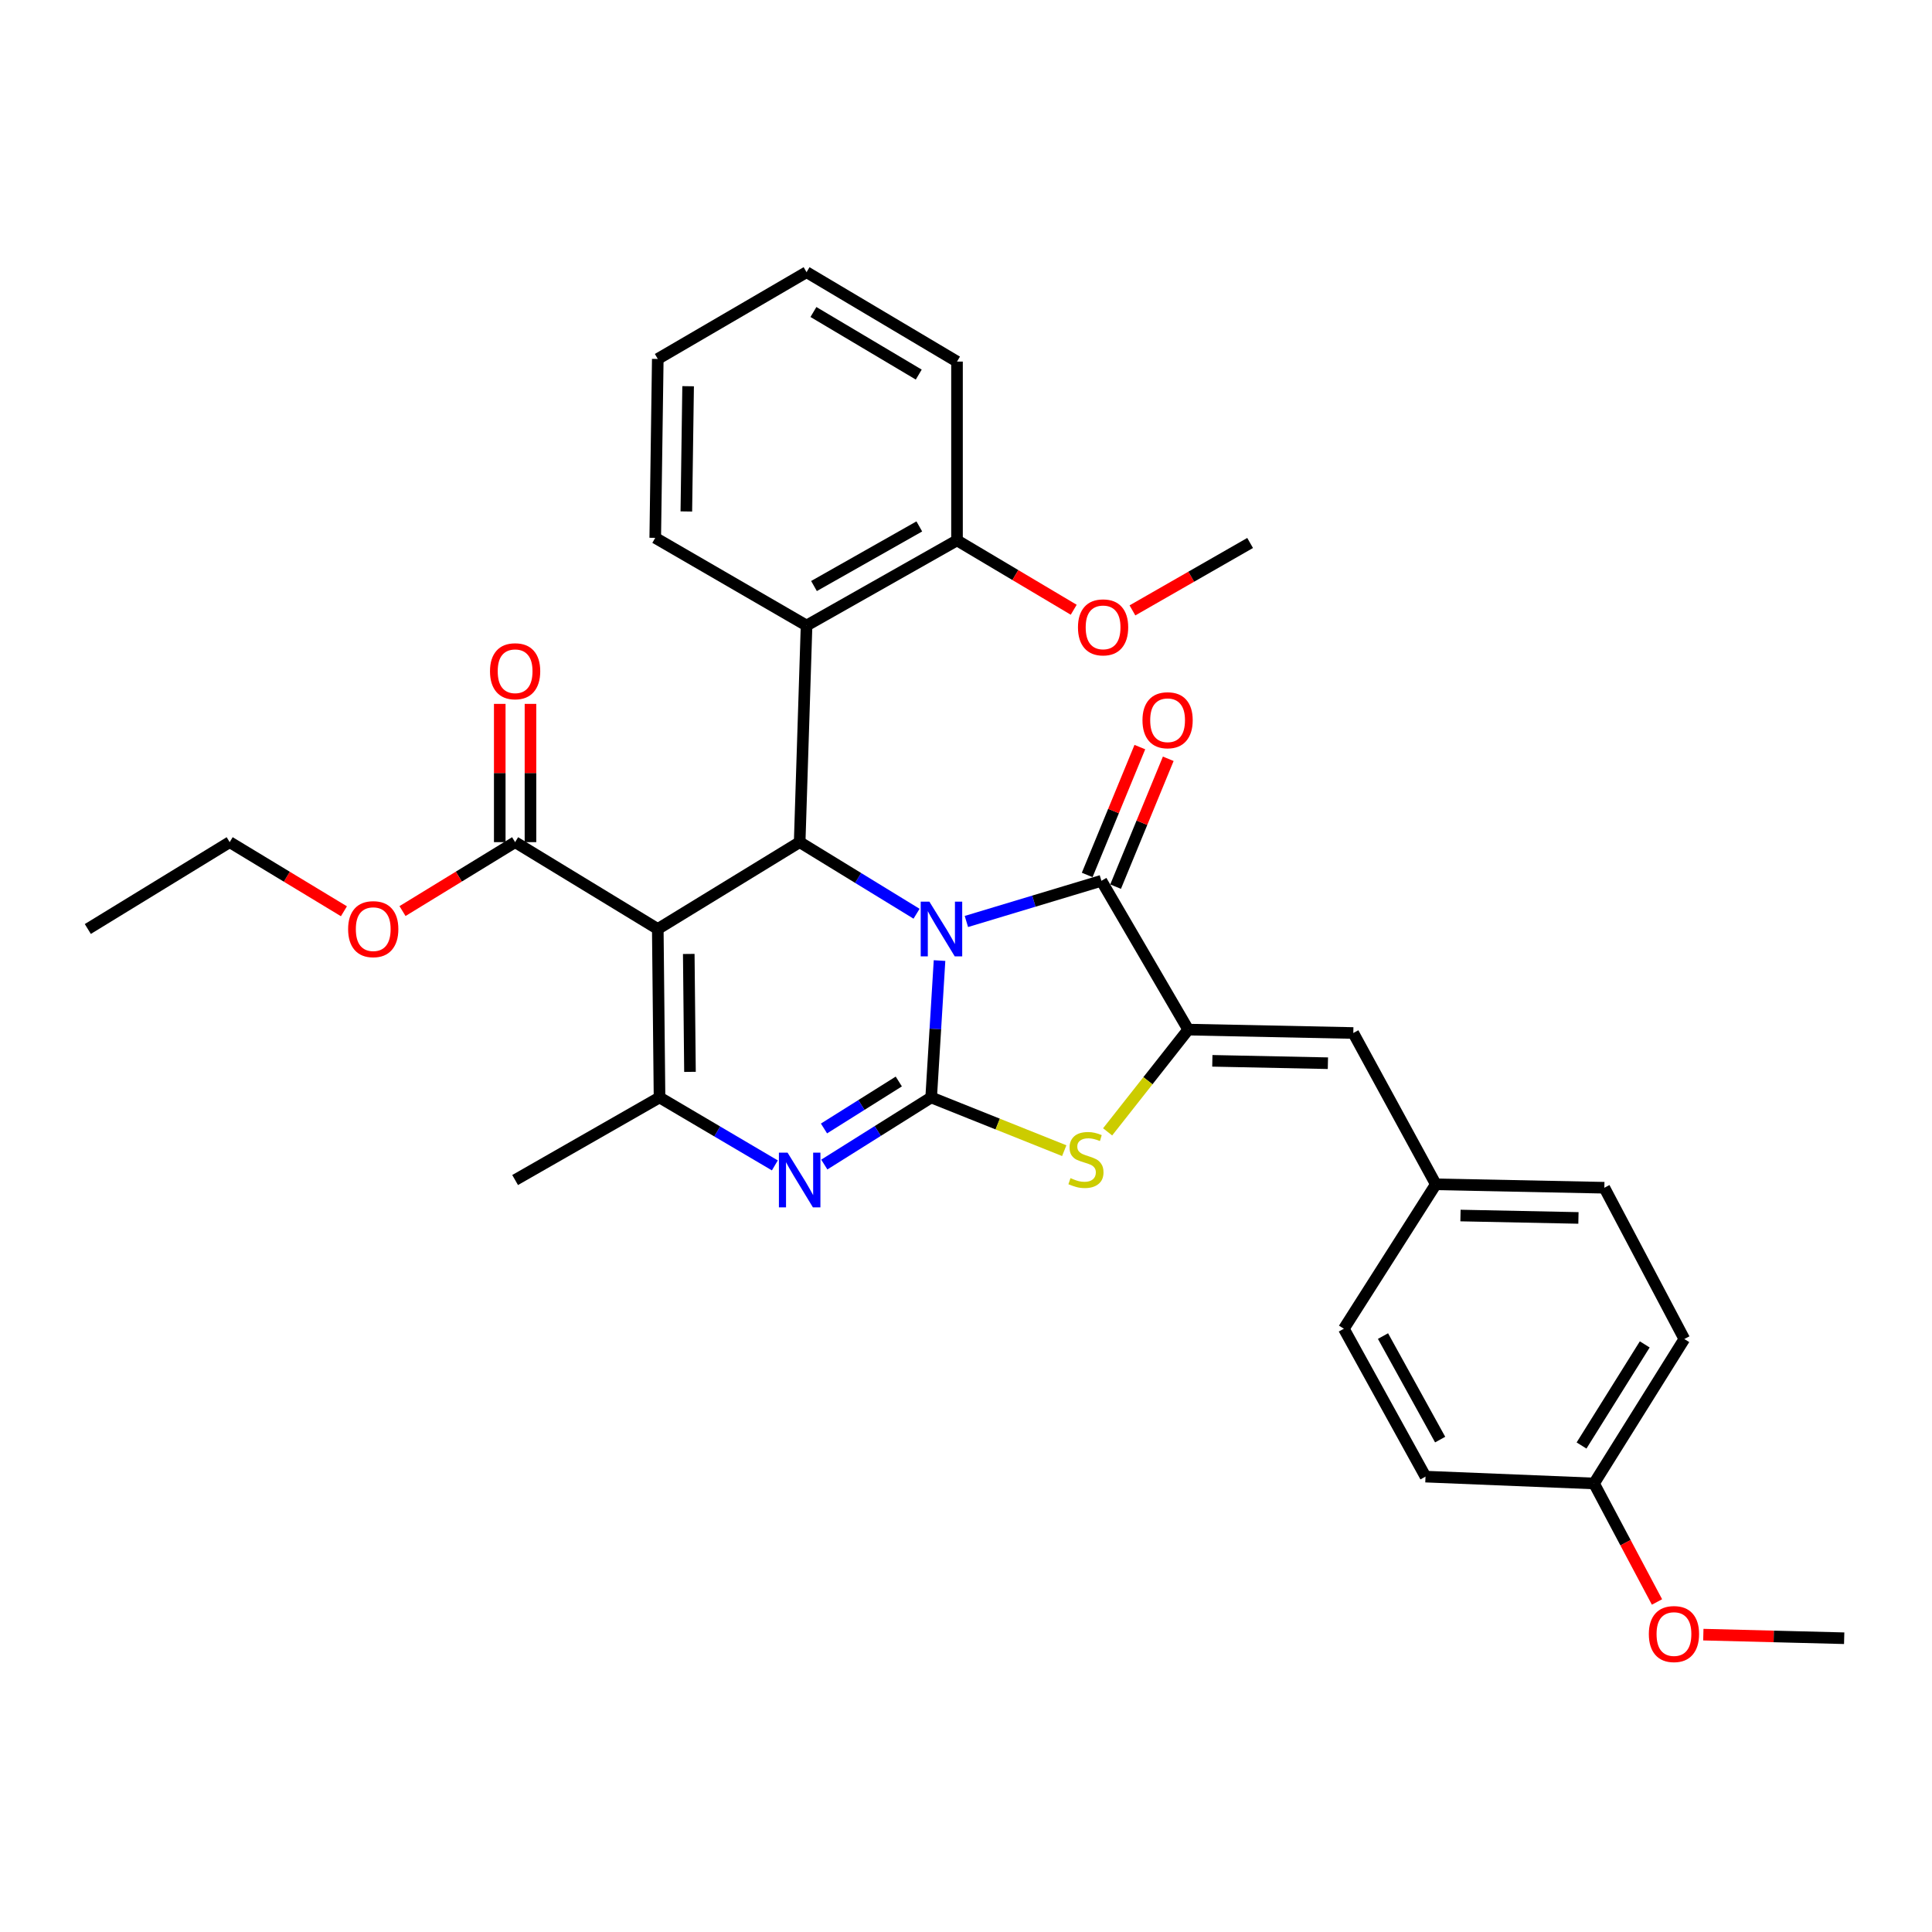 <?xml version='1.0' encoding='iso-8859-1'?>
<svg version='1.1' baseProfile='full'
              xmlns='http://www.w3.org/2000/svg'
                      xmlns:rdkit='http://www.rdkit.org/xml'
                      xmlns:xlink='http://www.w3.org/1999/xlink'
                  xml:space='preserve'
width='1000px' height='1000px' viewBox='0 0 1000 1000'>
<!-- END OF HEADER -->
<rect style='opacity:1.0;fill:#FFFFFF;stroke:none' width='1000' height='1000' x='0' y='0'> </rect>
<path class='bond-0' d='M 486.3,497.189 L 484.136,532.612' style='fill:none;fill-rule:evenodd;stroke:#0000FF;stroke-width:6px;stroke-linecap:butt;stroke-linejoin:miter;stroke-opacity:1' />
<path class='bond-0' d='M 484.136,532.612 L 481.972,568.036' style='fill:none;fill-rule:evenodd;stroke:#000000;stroke-width:6px;stroke-linecap:butt;stroke-linejoin:miter;stroke-opacity:1' />
<path class='bond-2' d='M 474.407,472.95 L 444.156,454.422' style='fill:none;fill-rule:evenodd;stroke:#0000FF;stroke-width:6px;stroke-linecap:butt;stroke-linejoin:miter;stroke-opacity:1' />
<path class='bond-2' d='M 444.156,454.422 L 413.905,435.894' style='fill:none;fill-rule:evenodd;stroke:#000000;stroke-width:6px;stroke-linecap:butt;stroke-linejoin:miter;stroke-opacity:1' />
<path class='bond-3' d='M 500.2,476.958 L 535.14,466.429' style='fill:none;fill-rule:evenodd;stroke:#0000FF;stroke-width:6px;stroke-linecap:butt;stroke-linejoin:miter;stroke-opacity:1' />
<path class='bond-3' d='M 535.14,466.429 L 570.081,455.901' style='fill:none;fill-rule:evenodd;stroke:#000000;stroke-width:6px;stroke-linecap:butt;stroke-linejoin:miter;stroke-opacity:1' />
<path class='bond-4' d='M 481.972,568.036 L 454.313,585.404' style='fill:none;fill-rule:evenodd;stroke:#000000;stroke-width:6px;stroke-linecap:butt;stroke-linejoin:miter;stroke-opacity:1' />
<path class='bond-4' d='M 454.313,585.404 L 426.654,602.772' style='fill:none;fill-rule:evenodd;stroke:#0000FF;stroke-width:6px;stroke-linecap:butt;stroke-linejoin:miter;stroke-opacity:1' />
<path class='bond-4' d='M 465.219,559.781 L 445.858,571.939' style='fill:none;fill-rule:evenodd;stroke:#000000;stroke-width:6px;stroke-linecap:butt;stroke-linejoin:miter;stroke-opacity:1' />
<path class='bond-4' d='M 445.858,571.939 L 426.497,584.097' style='fill:none;fill-rule:evenodd;stroke:#0000FF;stroke-width:6px;stroke-linecap:butt;stroke-linejoin:miter;stroke-opacity:1' />
<path class='bond-7' d='M 481.972,568.036 L 516.411,581.811' style='fill:none;fill-rule:evenodd;stroke:#000000;stroke-width:6px;stroke-linecap:butt;stroke-linejoin:miter;stroke-opacity:1' />
<path class='bond-7' d='M 516.411,581.811 L 550.85,595.587' style='fill:none;fill-rule:evenodd;stroke:#CCCC00;stroke-width:6px;stroke-linecap:butt;stroke-linejoin:miter;stroke-opacity:1' />
<path class='bond-1' d='M 340.467,480.845 L 413.905,435.894' style='fill:none;fill-rule:evenodd;stroke:#000000;stroke-width:6px;stroke-linecap:butt;stroke-linejoin:miter;stroke-opacity:1' />
<path class='bond-6' d='M 340.467,480.845 L 341.368,568.036' style='fill:none;fill-rule:evenodd;stroke:#000000;stroke-width:6px;stroke-linecap:butt;stroke-linejoin:miter;stroke-opacity:1' />
<path class='bond-6' d='M 356.501,493.76 L 357.132,554.793' style='fill:none;fill-rule:evenodd;stroke:#000000;stroke-width:6px;stroke-linecap:butt;stroke-linejoin:miter;stroke-opacity:1' />
<path class='bond-9' d='M 340.467,480.845 L 266.624,435.894' style='fill:none;fill-rule:evenodd;stroke:#000000;stroke-width:6px;stroke-linecap:butt;stroke-linejoin:miter;stroke-opacity:1' />
<path class='bond-8' d='M 413.905,435.894 L 417.473,323.777' style='fill:none;fill-rule:evenodd;stroke:#000000;stroke-width:6px;stroke-linecap:butt;stroke-linejoin:miter;stroke-opacity:1' />
<path class='bond-5' d='M 570.081,455.901 L 615.014,532.925' style='fill:none;fill-rule:evenodd;stroke:#000000;stroke-width:6px;stroke-linecap:butt;stroke-linejoin:miter;stroke-opacity:1' />
<path class='bond-11' d='M 577.432,458.928 L 591.06,425.838' style='fill:none;fill-rule:evenodd;stroke:#000000;stroke-width:6px;stroke-linecap:butt;stroke-linejoin:miter;stroke-opacity:1' />
<path class='bond-11' d='M 591.06,425.838 L 604.689,392.749' style='fill:none;fill-rule:evenodd;stroke:#FF0000;stroke-width:6px;stroke-linecap:butt;stroke-linejoin:miter;stroke-opacity:1' />
<path class='bond-11' d='M 562.73,452.873 L 576.359,419.783' style='fill:none;fill-rule:evenodd;stroke:#000000;stroke-width:6px;stroke-linecap:butt;stroke-linejoin:miter;stroke-opacity:1' />
<path class='bond-11' d='M 576.359,419.783 L 589.988,386.694' style='fill:none;fill-rule:evenodd;stroke:#FF0000;stroke-width:6px;stroke-linecap:butt;stroke-linejoin:miter;stroke-opacity:1' />
<path class='bond-33' d='M 401.06,603.21 L 371.214,585.623' style='fill:none;fill-rule:evenodd;stroke:#0000FF;stroke-width:6px;stroke-linecap:butt;stroke-linejoin:miter;stroke-opacity:1' />
<path class='bond-33' d='M 371.214,585.623 L 341.368,568.036' style='fill:none;fill-rule:evenodd;stroke:#000000;stroke-width:6px;stroke-linecap:butt;stroke-linejoin:miter;stroke-opacity:1' />
<path class='bond-10' d='M 615.014,532.925 L 700.465,534.682' style='fill:none;fill-rule:evenodd;stroke:#000000;stroke-width:6px;stroke-linecap:butt;stroke-linejoin:miter;stroke-opacity:1' />
<path class='bond-10' d='M 627.505,549.084 L 687.32,550.315' style='fill:none;fill-rule:evenodd;stroke:#000000;stroke-width:6px;stroke-linecap:butt;stroke-linejoin:miter;stroke-opacity:1' />
<path class='bond-32' d='M 615.014,532.925 L 594.16,559.386' style='fill:none;fill-rule:evenodd;stroke:#000000;stroke-width:6px;stroke-linecap:butt;stroke-linejoin:miter;stroke-opacity:1' />
<path class='bond-32' d='M 594.16,559.386 L 573.305,585.848' style='fill:none;fill-rule:evenodd;stroke:#CCCC00;stroke-width:6px;stroke-linecap:butt;stroke-linejoin:miter;stroke-opacity:1' />
<path class='bond-16' d='M 341.368,568.036 L 266.624,610.778' style='fill:none;fill-rule:evenodd;stroke:#000000;stroke-width:6px;stroke-linecap:butt;stroke-linejoin:miter;stroke-opacity:1' />
<path class='bond-12' d='M 417.473,323.777 L 495.345,279.7' style='fill:none;fill-rule:evenodd;stroke:#000000;stroke-width:6px;stroke-linecap:butt;stroke-linejoin:miter;stroke-opacity:1' />
<path class='bond-12' d='M 421.322,303.329 L 475.832,272.475' style='fill:none;fill-rule:evenodd;stroke:#000000;stroke-width:6px;stroke-linecap:butt;stroke-linejoin:miter;stroke-opacity:1' />
<path class='bond-21' d='M 417.473,323.777 L 339.151,278.393' style='fill:none;fill-rule:evenodd;stroke:#000000;stroke-width:6px;stroke-linecap:butt;stroke-linejoin:miter;stroke-opacity:1' />
<path class='bond-13' d='M 274.573,435.894 L 274.573,400.11' style='fill:none;fill-rule:evenodd;stroke:#000000;stroke-width:6px;stroke-linecap:butt;stroke-linejoin:miter;stroke-opacity:1' />
<path class='bond-13' d='M 274.573,400.11 L 274.573,364.326' style='fill:none;fill-rule:evenodd;stroke:#FF0000;stroke-width:6px;stroke-linecap:butt;stroke-linejoin:miter;stroke-opacity:1' />
<path class='bond-13' d='M 258.674,435.894 L 258.674,400.11' style='fill:none;fill-rule:evenodd;stroke:#000000;stroke-width:6px;stroke-linecap:butt;stroke-linejoin:miter;stroke-opacity:1' />
<path class='bond-13' d='M 258.674,400.11 L 258.674,364.326' style='fill:none;fill-rule:evenodd;stroke:#FF0000;stroke-width:6px;stroke-linecap:butt;stroke-linejoin:miter;stroke-opacity:1' />
<path class='bond-15' d='M 266.624,435.894 L 237.481,453.732' style='fill:none;fill-rule:evenodd;stroke:#000000;stroke-width:6px;stroke-linecap:butt;stroke-linejoin:miter;stroke-opacity:1' />
<path class='bond-15' d='M 237.481,453.732 L 208.339,471.57' style='fill:none;fill-rule:evenodd;stroke:#FF0000;stroke-width:6px;stroke-linecap:butt;stroke-linejoin:miter;stroke-opacity:1' />
<path class='bond-14' d='M 700.465,534.682 L 743.181,612.996' style='fill:none;fill-rule:evenodd;stroke:#000000;stroke-width:6px;stroke-linecap:butt;stroke-linejoin:miter;stroke-opacity:1' />
<path class='bond-20' d='M 495.345,279.7 L 525.551,297.655' style='fill:none;fill-rule:evenodd;stroke:#000000;stroke-width:6px;stroke-linecap:butt;stroke-linejoin:miter;stroke-opacity:1' />
<path class='bond-20' d='M 525.551,297.655 L 555.756,315.609' style='fill:none;fill-rule:evenodd;stroke:#FF0000;stroke-width:6px;stroke-linecap:butt;stroke-linejoin:miter;stroke-opacity:1' />
<path class='bond-25' d='M 495.345,279.7 L 495.345,187.157' style='fill:none;fill-rule:evenodd;stroke:#000000;stroke-width:6px;stroke-linecap:butt;stroke-linejoin:miter;stroke-opacity:1' />
<path class='bond-18' d='M 743.181,612.996 L 695.58,687.749' style='fill:none;fill-rule:evenodd;stroke:#000000;stroke-width:6px;stroke-linecap:butt;stroke-linejoin:miter;stroke-opacity:1' />
<path class='bond-19' d='M 743.181,612.996 L 830.407,614.771' style='fill:none;fill-rule:evenodd;stroke:#000000;stroke-width:6px;stroke-linecap:butt;stroke-linejoin:miter;stroke-opacity:1' />
<path class='bond-19' d='M 755.941,629.158 L 816.999,630.401' style='fill:none;fill-rule:evenodd;stroke:#000000;stroke-width:6px;stroke-linecap:butt;stroke-linejoin:miter;stroke-opacity:1' />
<path class='bond-26' d='M 178.015,471.667 L 148.449,453.781' style='fill:none;fill-rule:evenodd;stroke:#FF0000;stroke-width:6px;stroke-linecap:butt;stroke-linejoin:miter;stroke-opacity:1' />
<path class='bond-26' d='M 148.449,453.781 L 118.883,435.894' style='fill:none;fill-rule:evenodd;stroke:#000000;stroke-width:6px;stroke-linecap:butt;stroke-linejoin:miter;stroke-opacity:1' />
<path class='bond-17' d='M 825.072,767.838 L 871.807,693.075' style='fill:none;fill-rule:evenodd;stroke:#000000;stroke-width:6px;stroke-linecap:butt;stroke-linejoin:miter;stroke-opacity:1' />
<path class='bond-17' d='M 818.6,748.196 L 851.315,695.862' style='fill:none;fill-rule:evenodd;stroke:#000000;stroke-width:6px;stroke-linecap:butt;stroke-linejoin:miter;stroke-opacity:1' />
<path class='bond-24' d='M 825.072,767.838 L 841.365,798.507' style='fill:none;fill-rule:evenodd;stroke:#000000;stroke-width:6px;stroke-linecap:butt;stroke-linejoin:miter;stroke-opacity:1' />
<path class='bond-24' d='M 841.365,798.507 L 857.658,829.176' style='fill:none;fill-rule:evenodd;stroke:#FF0000;stroke-width:6px;stroke-linecap:butt;stroke-linejoin:miter;stroke-opacity:1' />
<path class='bond-35' d='M 825.072,767.838 L 737.837,764.296' style='fill:none;fill-rule:evenodd;stroke:#000000;stroke-width:6px;stroke-linecap:butt;stroke-linejoin:miter;stroke-opacity:1' />
<path class='bond-23' d='M 695.58,687.749 L 737.837,764.296' style='fill:none;fill-rule:evenodd;stroke:#000000;stroke-width:6px;stroke-linecap:butt;stroke-linejoin:miter;stroke-opacity:1' />
<path class='bond-23' d='M 715.838,691.547 L 745.418,745.13' style='fill:none;fill-rule:evenodd;stroke:#000000;stroke-width:6px;stroke-linecap:butt;stroke-linejoin:miter;stroke-opacity:1' />
<path class='bond-22' d='M 830.407,614.771 L 871.807,693.075' style='fill:none;fill-rule:evenodd;stroke:#000000;stroke-width:6px;stroke-linecap:butt;stroke-linejoin:miter;stroke-opacity:1' />
<path class='bond-27' d='M 586.148,315.939 L 616.604,298.491' style='fill:none;fill-rule:evenodd;stroke:#FF0000;stroke-width:6px;stroke-linecap:butt;stroke-linejoin:miter;stroke-opacity:1' />
<path class='bond-27' d='M 616.604,298.491 L 647.06,281.043' style='fill:none;fill-rule:evenodd;stroke:#000000;stroke-width:6px;stroke-linecap:butt;stroke-linejoin:miter;stroke-opacity:1' />
<path class='bond-29' d='M 339.151,278.393 L 340.467,185.788' style='fill:none;fill-rule:evenodd;stroke:#000000;stroke-width:6px;stroke-linecap:butt;stroke-linejoin:miter;stroke-opacity:1' />
<path class='bond-29' d='M 355.247,264.728 L 356.168,199.905' style='fill:none;fill-rule:evenodd;stroke:#000000;stroke-width:6px;stroke-linecap:butt;stroke-linejoin:miter;stroke-opacity:1' />
<path class='bond-28' d='M 881.64,846.088 L 918.093,847.016' style='fill:none;fill-rule:evenodd;stroke:#FF0000;stroke-width:6px;stroke-linecap:butt;stroke-linejoin:miter;stroke-opacity:1' />
<path class='bond-28' d='M 918.093,847.016 L 954.545,847.944' style='fill:none;fill-rule:evenodd;stroke:#000000;stroke-width:6px;stroke-linecap:butt;stroke-linejoin:miter;stroke-opacity:1' />
<path class='bond-34' d='M 495.345,187.157 L 417.473,140.881' style='fill:none;fill-rule:evenodd;stroke:#000000;stroke-width:6px;stroke-linecap:butt;stroke-linejoin:miter;stroke-opacity:1' />
<path class='bond-34' d='M 475.542,193.884 L 421.032,161.491' style='fill:none;fill-rule:evenodd;stroke:#000000;stroke-width:6px;stroke-linecap:butt;stroke-linejoin:miter;stroke-opacity:1' />
<path class='bond-30' d='M 118.883,435.894 L 45.455,480.845' style='fill:none;fill-rule:evenodd;stroke:#000000;stroke-width:6px;stroke-linecap:butt;stroke-linejoin:miter;stroke-opacity:1' />
<path class='bond-31' d='M 340.467,185.788 L 417.473,140.881' style='fill:none;fill-rule:evenodd;stroke:#000000;stroke-width:6px;stroke-linecap:butt;stroke-linejoin:miter;stroke-opacity:1' />
<path  class='atom-0' d='M 481.038 466.685
L 490.318 481.685
Q 491.238 483.165, 492.718 485.845
Q 494.198 488.525, 494.278 488.685
L 494.278 466.685
L 498.038 466.685
L 498.038 495.005
L 494.158 495.005
L 484.198 478.605
Q 483.038 476.685, 481.798 474.485
Q 480.598 472.285, 480.238 471.605
L 480.238 495.005
L 476.558 495.005
L 476.558 466.685
L 481.038 466.685
' fill='#0000FF'/>
<path  class='atom-5' d='M 407.645 596.618
L 416.925 611.618
Q 417.845 613.098, 419.325 615.778
Q 420.805 618.458, 420.885 618.618
L 420.885 596.618
L 424.645 596.618
L 424.645 624.938
L 420.765 624.938
L 410.805 608.538
Q 409.645 606.618, 408.405 604.418
Q 407.205 602.218, 406.845 601.538
L 406.845 624.938
L 403.165 624.938
L 403.165 596.618
L 407.645 596.618
' fill='#0000FF'/>
<path  class='atom-8' d='M 554.087 609.802
Q 554.407 609.922, 555.727 610.482
Q 557.047 611.042, 558.487 611.402
Q 559.967 611.722, 561.407 611.722
Q 564.087 611.722, 565.647 610.442
Q 567.207 609.122, 567.207 606.842
Q 567.207 605.282, 566.407 604.322
Q 565.647 603.362, 564.447 602.842
Q 563.247 602.322, 561.247 601.722
Q 558.727 600.962, 557.207 600.242
Q 555.727 599.522, 554.647 598.002
Q 553.607 596.482, 553.607 593.922
Q 553.607 590.362, 556.007 588.162
Q 558.447 585.962, 563.247 585.962
Q 566.527 585.962, 570.247 587.522
L 569.327 590.602
Q 565.927 589.202, 563.367 589.202
Q 560.607 589.202, 559.087 590.362
Q 557.567 591.482, 557.607 593.442
Q 557.607 594.962, 558.367 595.882
Q 559.167 596.802, 560.287 597.322
Q 561.447 597.842, 563.367 598.442
Q 565.927 599.242, 567.447 600.042
Q 568.967 600.842, 570.047 602.482
Q 571.167 604.082, 571.167 606.842
Q 571.167 610.762, 568.527 612.882
Q 565.927 614.962, 561.567 614.962
Q 559.047 614.962, 557.127 614.402
Q 555.247 613.882, 553.007 612.962
L 554.087 609.802
' fill='#CCCC00'/>
<path  class='atom-12' d='M 591.344 372.792
Q 591.344 365.992, 594.704 362.192
Q 598.064 358.392, 604.344 358.392
Q 610.624 358.392, 613.984 362.192
Q 617.344 365.992, 617.344 372.792
Q 617.344 379.672, 613.944 383.592
Q 610.544 387.472, 604.344 387.472
Q 598.104 387.472, 594.704 383.592
Q 591.344 379.712, 591.344 372.792
M 604.344 384.272
Q 608.664 384.272, 610.984 381.392
Q 613.344 378.472, 613.344 372.792
Q 613.344 367.232, 610.984 364.432
Q 608.664 361.592, 604.344 361.592
Q 600.024 361.592, 597.664 364.392
Q 595.344 367.192, 595.344 372.792
Q 595.344 378.512, 597.664 381.392
Q 600.024 384.272, 604.344 384.272
' fill='#FF0000'/>
<path  class='atom-14' d='M 253.624 347.432
Q 253.624 340.632, 256.984 336.832
Q 260.344 333.032, 266.624 333.032
Q 272.904 333.032, 276.264 336.832
Q 279.624 340.632, 279.624 347.432
Q 279.624 354.312, 276.224 358.232
Q 272.824 362.112, 266.624 362.112
Q 260.384 362.112, 256.984 358.232
Q 253.624 354.352, 253.624 347.432
M 266.624 358.912
Q 270.944 358.912, 273.264 356.032
Q 275.624 353.112, 275.624 347.432
Q 275.624 341.872, 273.264 339.072
Q 270.944 336.232, 266.624 336.232
Q 262.304 336.232, 259.944 339.032
Q 257.624 341.832, 257.624 347.432
Q 257.624 353.152, 259.944 356.032
Q 262.304 358.912, 266.624 358.912
' fill='#FF0000'/>
<path  class='atom-16' d='M 180.186 480.925
Q 180.186 474.125, 183.546 470.325
Q 186.906 466.525, 193.186 466.525
Q 199.466 466.525, 202.826 470.325
Q 206.186 474.125, 206.186 480.925
Q 206.186 487.805, 202.786 491.725
Q 199.386 495.605, 193.186 495.605
Q 186.946 495.605, 183.546 491.725
Q 180.186 487.845, 180.186 480.925
M 193.186 492.405
Q 197.506 492.405, 199.826 489.525
Q 202.186 486.605, 202.186 480.925
Q 202.186 475.365, 199.826 472.565
Q 197.506 469.725, 193.186 469.725
Q 188.866 469.725, 186.506 472.525
Q 184.186 475.325, 184.186 480.925
Q 184.186 486.645, 186.506 489.525
Q 188.866 492.405, 193.186 492.405
' fill='#FF0000'/>
<path  class='atom-21' d='M 557.955 324.723
Q 557.955 317.923, 561.315 314.123
Q 564.675 310.323, 570.955 310.323
Q 577.235 310.323, 580.595 314.123
Q 583.955 317.923, 583.955 324.723
Q 583.955 331.603, 580.555 335.523
Q 577.155 339.403, 570.955 339.403
Q 564.715 339.403, 561.315 335.523
Q 557.955 331.643, 557.955 324.723
M 570.955 336.203
Q 575.275 336.203, 577.595 333.323
Q 579.955 330.403, 579.955 324.723
Q 579.955 319.163, 577.595 316.363
Q 575.275 313.523, 570.955 313.523
Q 566.635 313.523, 564.275 316.323
Q 561.955 319.123, 561.955 324.723
Q 561.955 330.443, 564.275 333.323
Q 566.635 336.203, 570.955 336.203
' fill='#FF0000'/>
<path  class='atom-25' d='M 853.436 845.781
Q 853.436 838.981, 856.796 835.181
Q 860.156 831.381, 866.436 831.381
Q 872.716 831.381, 876.076 835.181
Q 879.436 838.981, 879.436 845.781
Q 879.436 852.661, 876.036 856.581
Q 872.636 860.461, 866.436 860.461
Q 860.196 860.461, 856.796 856.581
Q 853.436 852.701, 853.436 845.781
M 866.436 857.261
Q 870.756 857.261, 873.076 854.381
Q 875.436 851.461, 875.436 845.781
Q 875.436 840.221, 873.076 837.421
Q 870.756 834.581, 866.436 834.581
Q 862.116 834.581, 859.756 837.381
Q 857.436 840.181, 857.436 845.781
Q 857.436 851.501, 859.756 854.381
Q 862.116 857.261, 866.436 857.261
' fill='#FF0000'/>
</svg>
